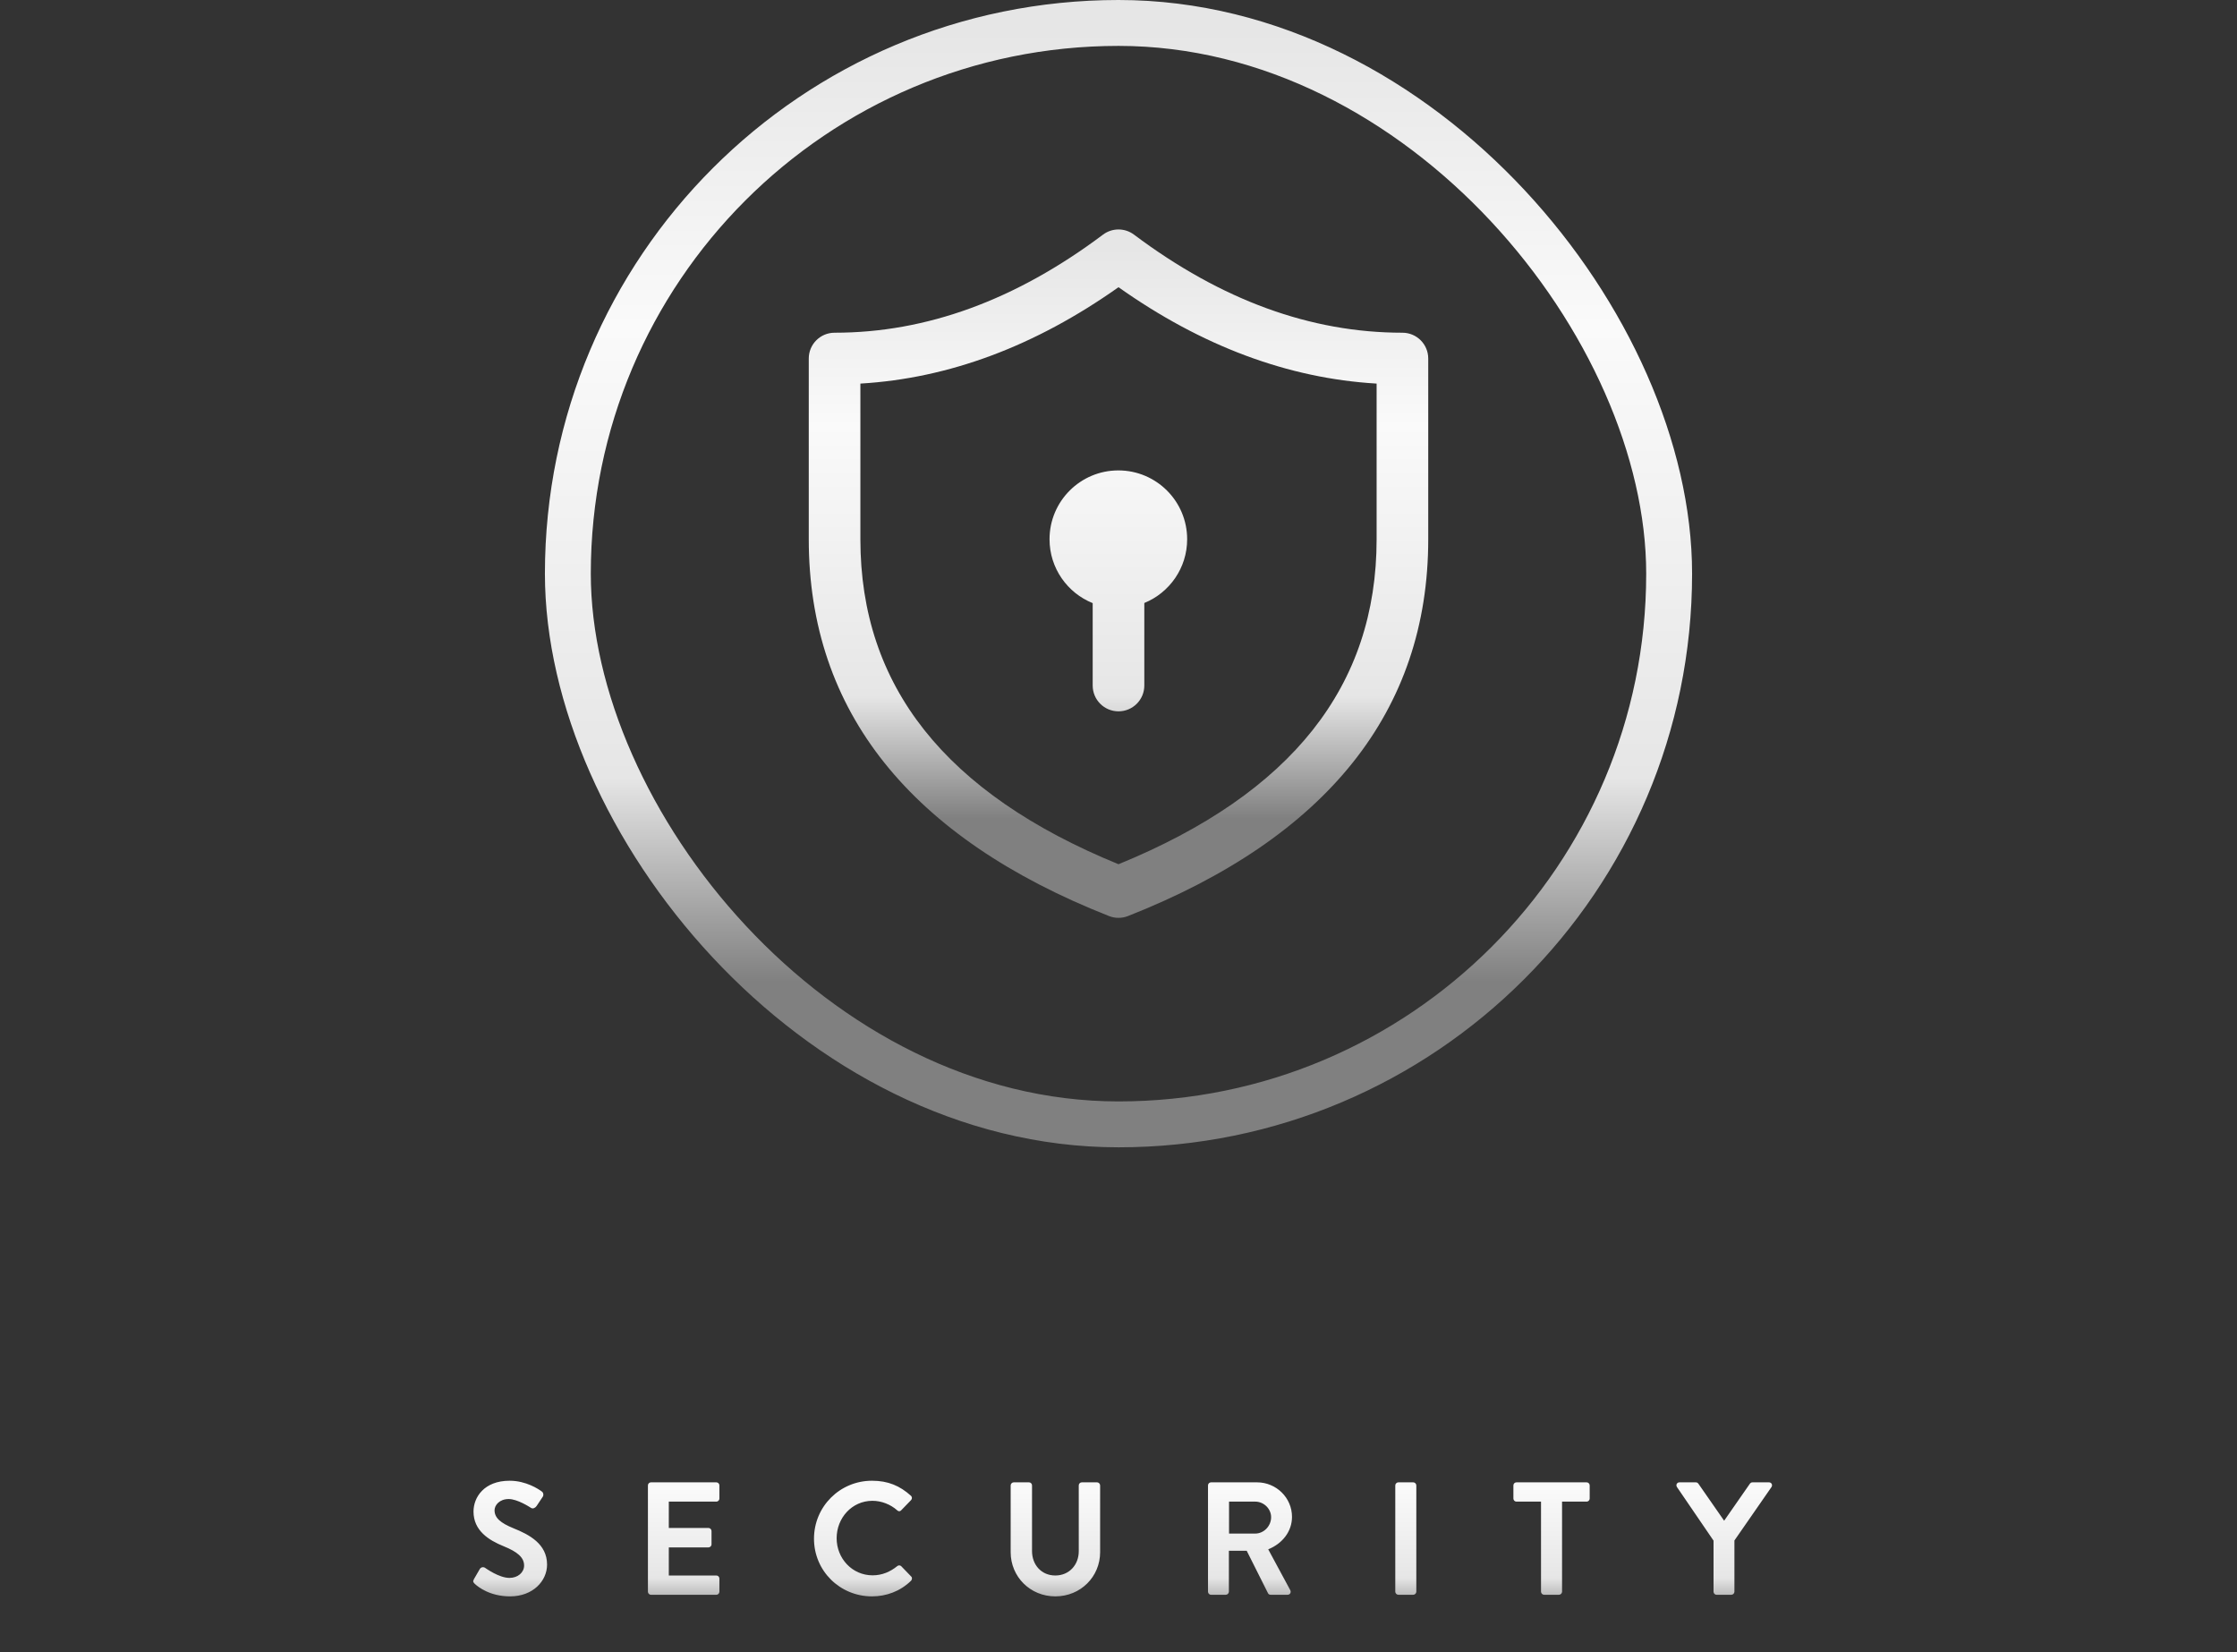 <?xml version="1.0" encoding="UTF-8"?> <svg xmlns="http://www.w3.org/2000/svg" width="195" height="144" viewBox="0 0 195 144" fill="none"><rect x="0" y="0" width="195" height="144" fill="#333333" stroke="none"/><path d="M103.485 47C103.485 49.512 101.941 51.664 99.75 52.557L99.75 59.75C99.75 60.993 98.743 62 97.5 62C96.257 62 95.25 60.993 95.25 59.75L95.25 52.568C93.045 51.681 91.488 49.522 91.488 47C91.488 43.687 94.174 41.001 97.487 41.001C100.8 41.001 103.485 43.687 103.485 47ZM72.75 29C71.507 29 70.5 30.007 70.5 31.25V47C70.5 62.004 79.373 73.027 96.675 79.843C97.205 80.052 97.795 80.052 98.325 79.843C115.627 73.027 124.5 62.004 124.5 47V31.25C124.5 30.007 123.493 29 122.25 29C114.26 29 106.476 26.17 98.85 20.45C98.05 19.85 96.95 19.85 96.15 20.45C88.524 26.17 80.74 29 72.75 29ZM75 47V33.434C82.732 32.977 90.243 30.165 97.5 25.033C104.757 30.165 112.268 32.977 120 33.434V47C120 59.767 112.64 69.137 97.5 75.326C82.36 69.137 75 59.767 75 47Z" fill="url(#paint0_linear)"></path><rect x="49.5" y="2" width="96" height="96" rx="48" stroke="url(#paint1_linear)" stroke-width="4"></rect><path d="M41.388 138.048C41.668 138.314 42.704 139.14 44.468 139.14C46.442 139.14 47.688 137.81 47.688 136.368C47.688 134.562 46.12 133.75 44.762 133.204C43.628 132.742 43.11 132.294 43.11 131.636C43.11 131.188 43.544 130.656 44.342 130.656C45.112 130.656 46.176 131.356 46.288 131.426C46.456 131.538 46.666 131.426 46.778 131.258L47.31 130.46C47.408 130.32 47.366 130.082 47.226 129.998C46.946 129.788 45.854 129.06 44.426 129.06C42.2 129.06 41.276 130.502 41.276 131.748C41.276 133.4 42.592 134.24 43.908 134.772C45.084 135.248 45.686 135.738 45.686 136.452C45.686 137.054 45.14 137.53 44.412 137.53C43.502 137.53 42.368 136.704 42.298 136.662C42.172 136.564 41.934 136.564 41.822 136.76L41.318 137.628C41.192 137.852 41.262 137.922 41.388 138.048ZM56.48 138.734C56.48 138.874 56.592 139 56.746 139H62.444C62.598 139 62.71 138.874 62.71 138.734V137.586C62.71 137.446 62.598 137.32 62.444 137.32H58.3V134.87H61.758C61.898 134.87 62.024 134.758 62.024 134.604V133.442C62.024 133.302 61.898 133.176 61.758 133.176H58.3V130.88H62.444C62.598 130.88 62.71 130.754 62.71 130.614V129.466C62.71 129.326 62.598 129.2 62.444 129.2H56.746C56.592 129.2 56.48 129.326 56.48 129.466V138.734ZM70.956 134.114C70.956 136.914 73.21 139.14 76.01 139.14C77.255 139.14 78.46 138.706 79.412 137.782C79.51 137.684 79.537 137.502 79.425 137.404L78.558 136.508C78.474 136.424 78.32 136.41 78.207 136.508C77.62 136.984 76.906 137.306 76.066 137.306C74.273 137.306 72.93 135.822 72.93 134.072C72.93 132.308 74.26 130.81 76.052 130.81C76.835 130.81 77.62 131.118 78.207 131.636C78.32 131.748 78.46 131.748 78.558 131.636L79.412 130.754C79.523 130.642 79.523 130.474 79.397 130.362C78.445 129.508 77.424 129.06 76.01 129.06C73.21 129.06 70.956 131.314 70.956 134.114ZM88.1 135.29C88.1 137.418 89.794 139.14 91.992 139.14C94.204 139.14 95.898 137.418 95.898 135.29V129.466C95.898 129.326 95.772 129.2 95.632 129.2H94.302C94.148 129.2 94.036 129.326 94.036 129.466V135.206C94.036 136.382 93.21 137.32 91.992 137.32C90.774 137.32 89.962 136.382 89.962 135.192V129.466C89.962 129.326 89.85 129.2 89.696 129.2H88.366C88.226 129.2 88.1 129.326 88.1 129.466V135.29ZM105.302 138.734C105.302 138.874 105.414 139 105.568 139H106.856C106.996 139 107.122 138.874 107.122 138.734V135.164H108.676L110.538 138.874C110.566 138.93 110.636 139 110.762 139H112.232C112.47 139 112.568 138.776 112.47 138.594L110.552 135.038C111.77 134.548 112.624 133.498 112.624 132.21C112.624 130.544 111.252 129.2 109.572 129.2H105.568C105.414 129.2 105.302 129.326 105.302 129.466V138.734ZM107.136 133.666V130.88H109.418C110.16 130.88 110.804 131.496 110.804 132.238C110.804 133.022 110.16 133.666 109.418 133.666H107.136ZM121.627 138.734C121.627 138.874 121.753 139 121.893 139H123.195C123.335 139 123.461 138.874 123.461 138.734V129.466C123.461 129.326 123.335 129.2 123.195 129.2H121.893C121.753 129.2 121.627 129.326 121.627 129.466V138.734ZM134.331 138.734C134.331 138.874 134.457 139 134.597 139H135.899C136.039 139 136.165 138.874 136.165 138.734V130.88H138.307C138.461 130.88 138.573 130.754 138.573 130.614V129.466C138.573 129.326 138.461 129.2 138.307 129.2H132.189C132.035 129.2 131.923 129.326 131.923 129.466V130.614C131.923 130.754 132.035 130.88 132.189 130.88H134.331V138.734ZM149.37 138.734C149.37 138.874 149.482 139 149.636 139H150.924C151.064 139 151.19 138.874 151.19 138.734V134.268L154.424 129.606C154.536 129.424 154.424 129.2 154.2 129.2H152.758C152.646 129.2 152.576 129.27 152.534 129.326L150.294 132.546L148.054 129.326C148.012 129.27 147.942 129.2 147.83 129.2H146.402C146.178 129.2 146.066 129.424 146.178 129.606L149.37 134.282V138.734Z" fill="url(#paint2_linear)"></path><defs><linearGradient id="paint0_linear" x1="93.357" y1="20" x2="93.357" y2="71.346" gradientUnits="userSpaceOnUse"><stop offset="0.031" stop-color="#E6E6E6"></stop><stop offset="0.333" stop-color="#FAFAFA"></stop><stop offset="0.792" stop-color="#E6E6E6"></stop><stop offset="1" stop-color="#808080"></stop></linearGradient><linearGradient id="paint1_linear" x1="89.828" y1="0" x2="89.828" y2="85.577" gradientUnits="userSpaceOnUse"><stop offset="0.031" stop-color="#E6E6E6"></stop><stop offset="0.333" stop-color="#FAFAFA"></stop><stop offset="0.792" stop-color="#E6E6E6"></stop><stop offset="1" stop-color="#808080"></stop></linearGradient><linearGradient id="paint2_linear" x1="88.754" y1="124" x2="88.754" y2="141.115" gradientUnits="userSpaceOnUse"><stop offset="0.031" stop-color="#E6E6E6"></stop><stop offset="0.333" stop-color="#FAFAFA"></stop><stop offset="0.792" stop-color="#E6E6E6"></stop><stop offset="1" stop-color="#808080"></stop></linearGradient></defs></svg> 